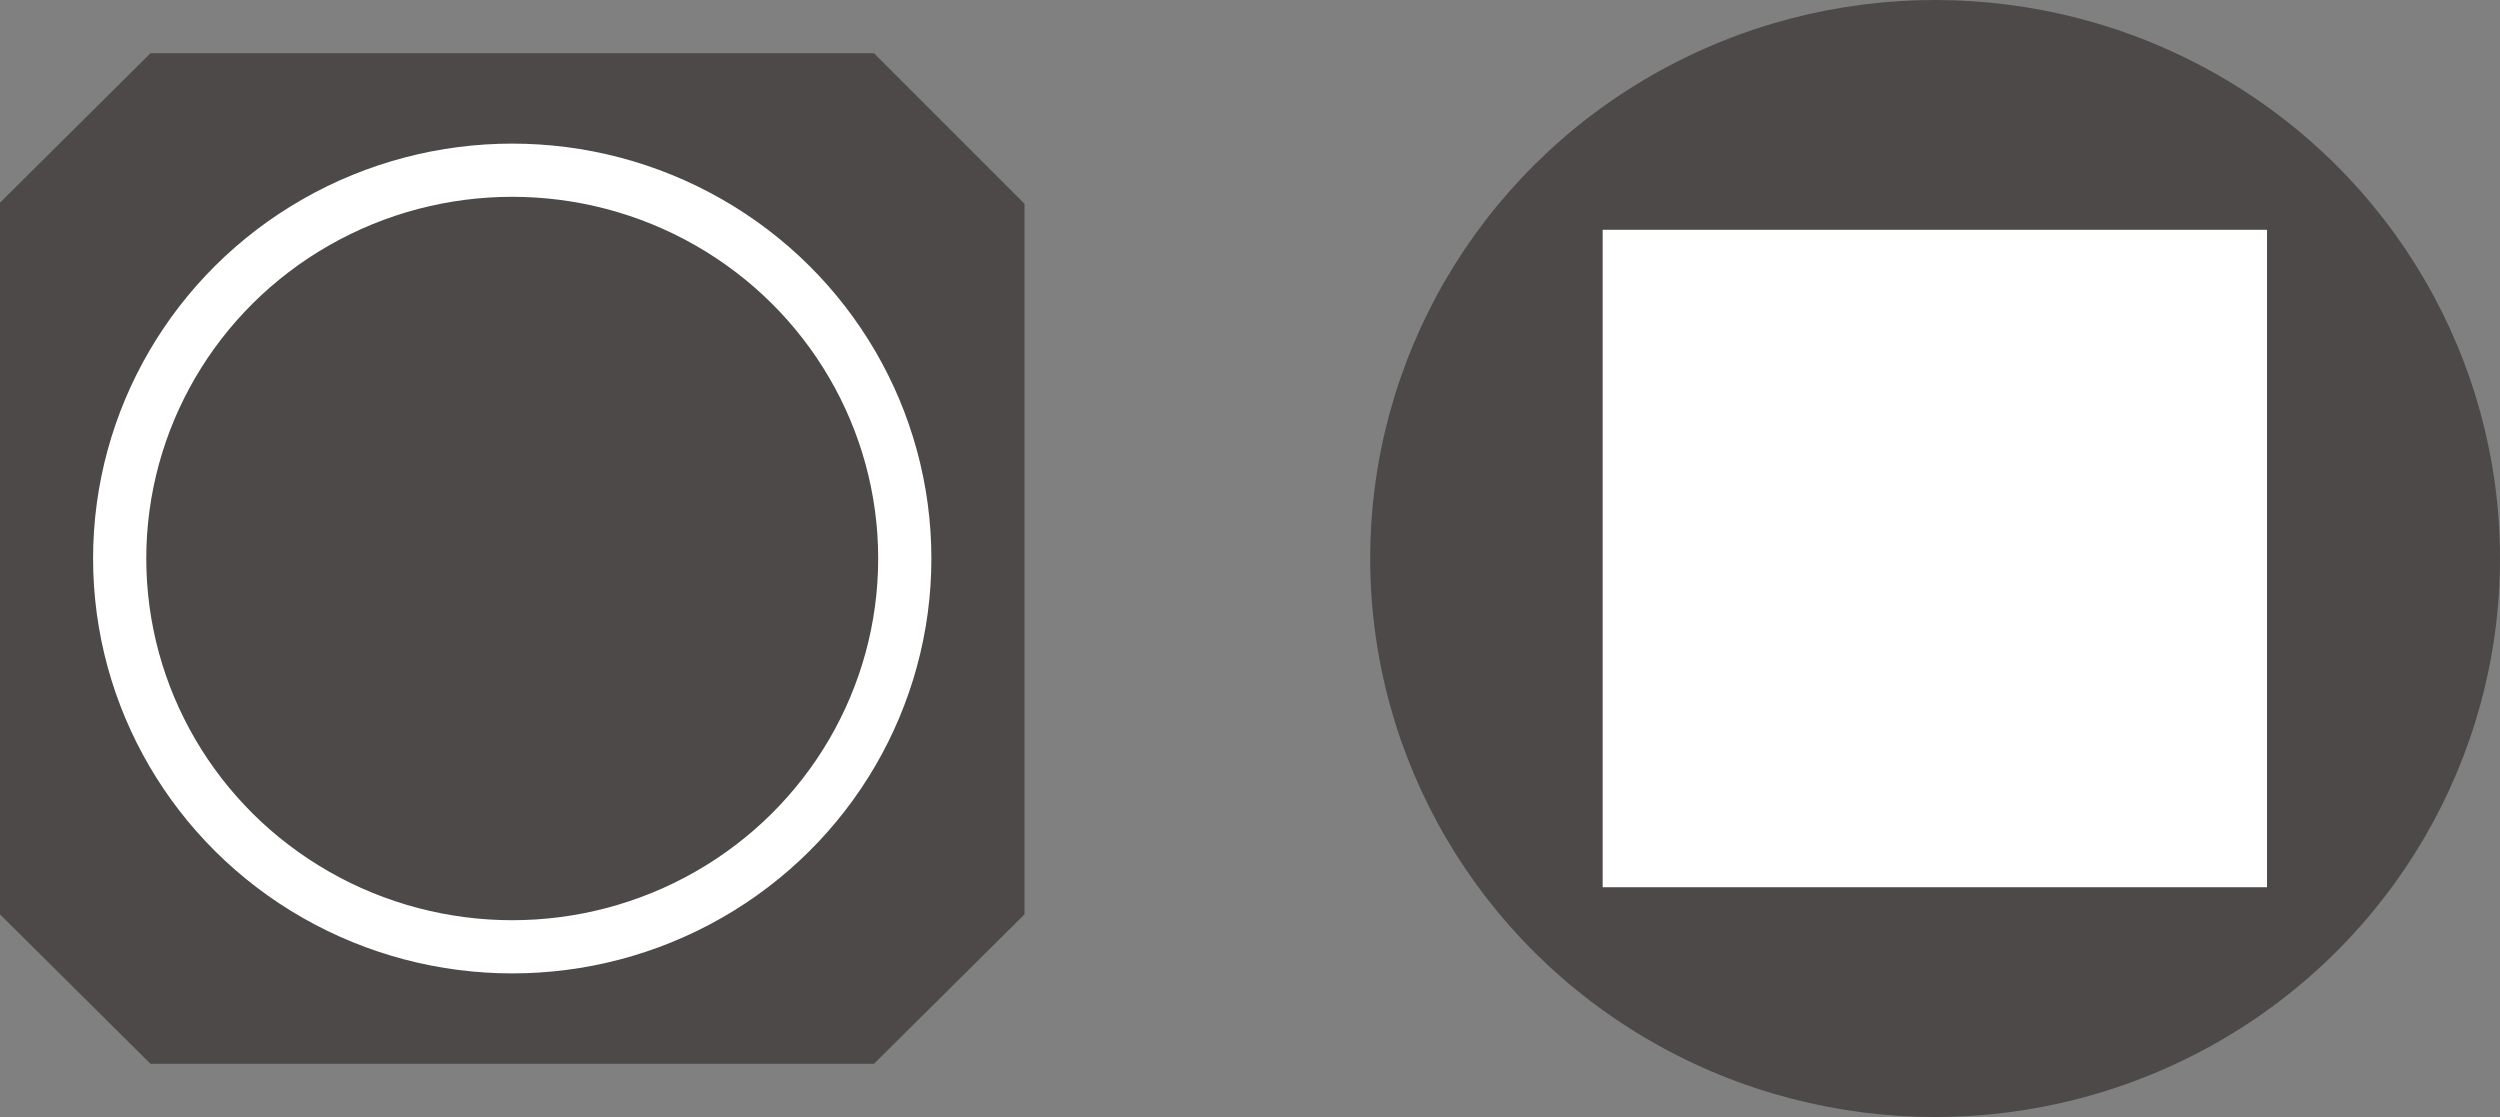 <svg xmlns="http://www.w3.org/2000/svg" width="47" height="21" viewBox="0 0 47 21"><rect x="0" y="0" width="47" height="21" fill="#808080" stroke="none"/><defs><style>.cls-1{fill:#4c4948;}.cls-2{fill:#fff;}.cls-3{fill:none;stroke:#fff;stroke-miterlimit:10;}</style></defs><g id="レイヤー_4" data-name="レイヤー 4"><ellipse class="cls-1" cx="36.38" cy="10.5" rx="10.62" ry="10.5"/><rect class="cls-2" x="30.13" y="4.32" width="12.49" height="12.36"/><path class="cls-1" d="M16.43,20H2.83L0,17.19V3.81L2.83,1h13.6l2.83,2.83V17.19Z"/><ellipse class="cls-3" cx="9.63" cy="10.5" rx="7.38" ry="7.3"/></g></svg>